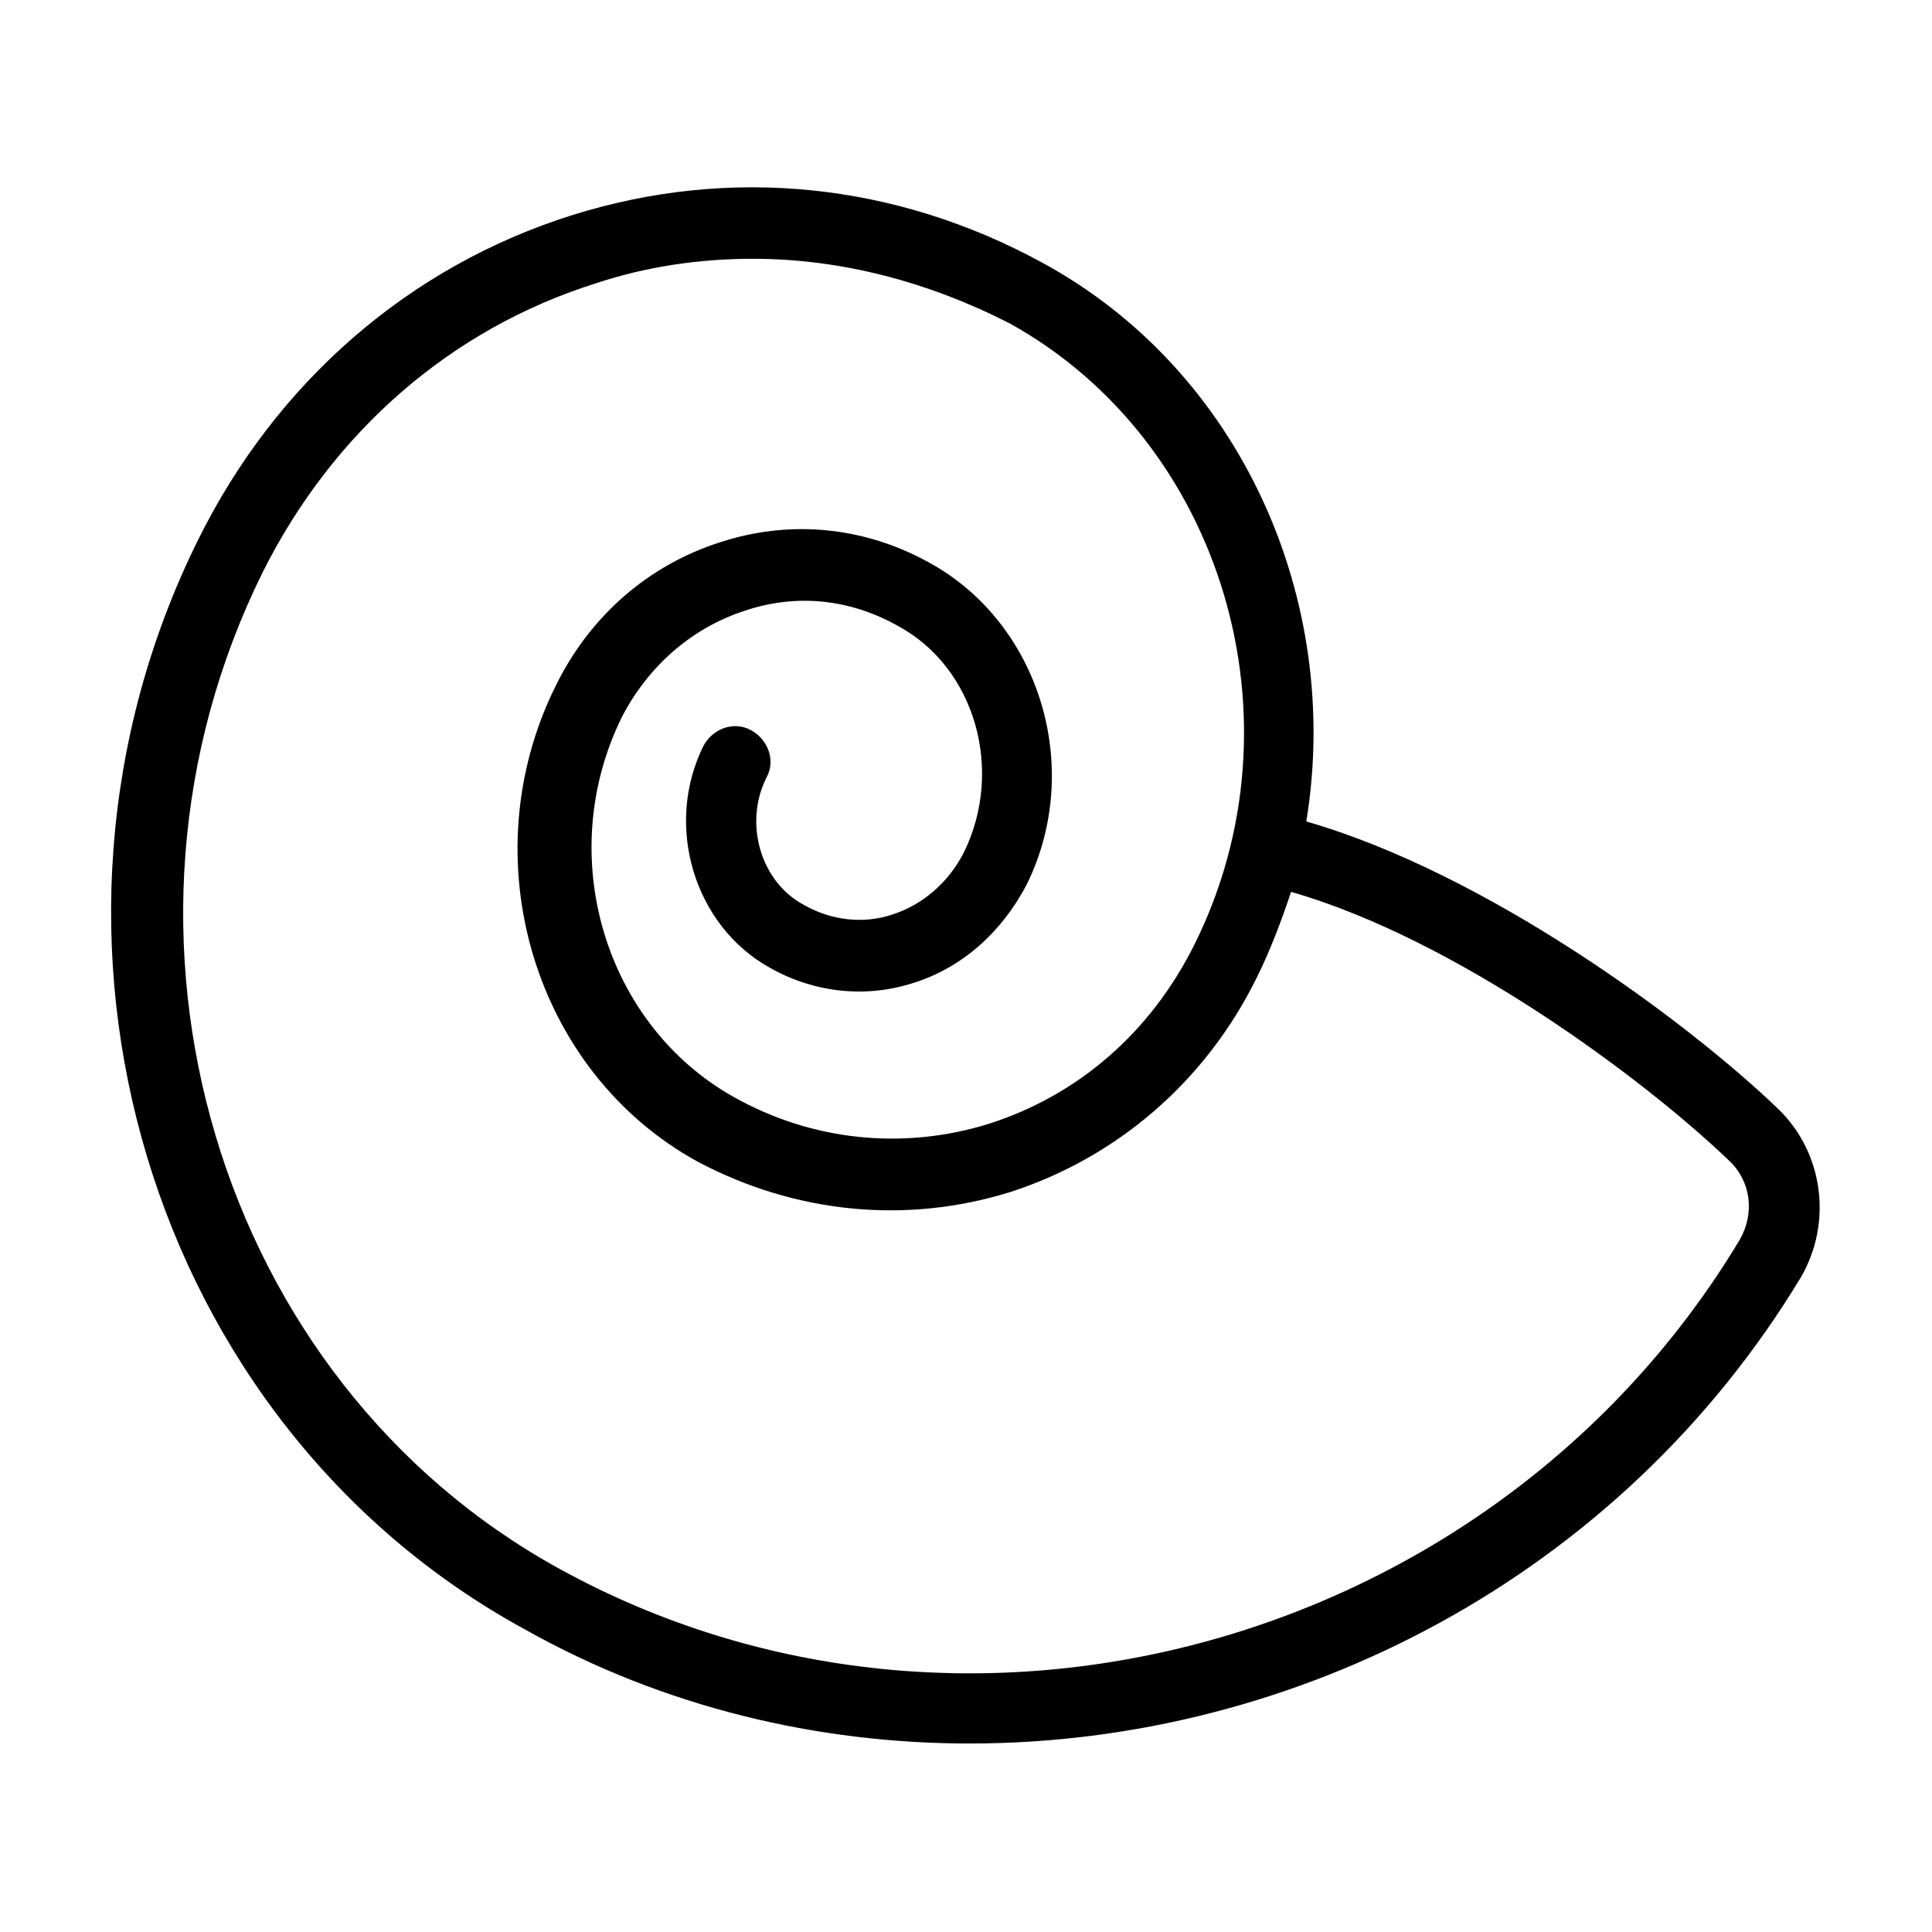 <?xml version="1.0" encoding="UTF-8"?>
<!-- Uploaded to: SVG Repo, www.svgrepo.com, Generator: SVG Repo Mixer Tools -->
<svg fill="#000000" width="800px" height="800px" version="1.1" viewBox="144 144 512 512" xmlns="http://www.w3.org/2000/svg">
 <path d="m401.01 606.05c-40.305 0-81.113-9.574-117.89-30.23-99.758-54.406-138.55-183.89-86.656-288.68 20.656-41.816 55.922-72.547 99.25-86.152 41.816-13.098 85.648-8.566 124.44 12.594 52.898 28.719 79.602 89.68 70.031 148.12 47.359 13.602 100.26 52.395 124.95 76.074 12.09 11.586 14.609 30.23 6.047 44.84-47.867 79.102-133.52 123.43-220.17 123.43zm-57.438-393.47c-14.105 0-28.215 2.016-41.816 6.551-38.289 12.09-69.527 39.297-88.168 76.578-47.359 95.723-12.09 214.12 78.594 264 107.82 59.449 248.38 20.152 312.87-87.16 4.031-7.055 3.023-15.617-3.023-21.16-22.672-21.664-72.043-58.441-115.88-71.039-2.519 7.559-5.543 15.617-9.07 22.672-13.602 27.711-37.281 47.863-65.496 56.93-27.707 8.566-56.926 5.543-82.621-8.059-43.328-23.68-60.457-80.105-37.785-125.95 9.07-18.641 24.688-32.242 43.832-38.289 18.641-6.047 38.289-4.031 55.418 5.543 29.223 16.121 40.809 54.41 25.695 85.145-6.551 12.594-17.129 22.168-30.23 26.199-12.594 4.031-26.199 2.519-37.785-4.031-20.152-11.082-28.215-37.785-17.633-58.945 2.519-4.535 8.062-6.551 12.594-4.031 4.535 2.519 6.551 8.062 4.031 12.594-6.047 12.09-1.512 27.711 10.078 33.754 7.055 4.031 15.617 5.039 23.176 2.519 8.062-2.519 15.113-8.566 19.145-16.625 10.578-21.664 3.023-48.871-17.633-59.953-12.594-7.055-26.703-8.566-40.305-4.031-14.105 4.535-25.695 14.609-32.746 28.215-18.137 36.777-4.535 81.617 29.727 100.76 20.656 11.586 44.84 14.105 67.512 7.055 23.68-7.559 42.824-24.184 54.41-47.359 29.727-59.449 7.559-133.51-48.871-164.75-21.668-11.082-44.844-17.129-68.02-17.129z"/>
</svg>